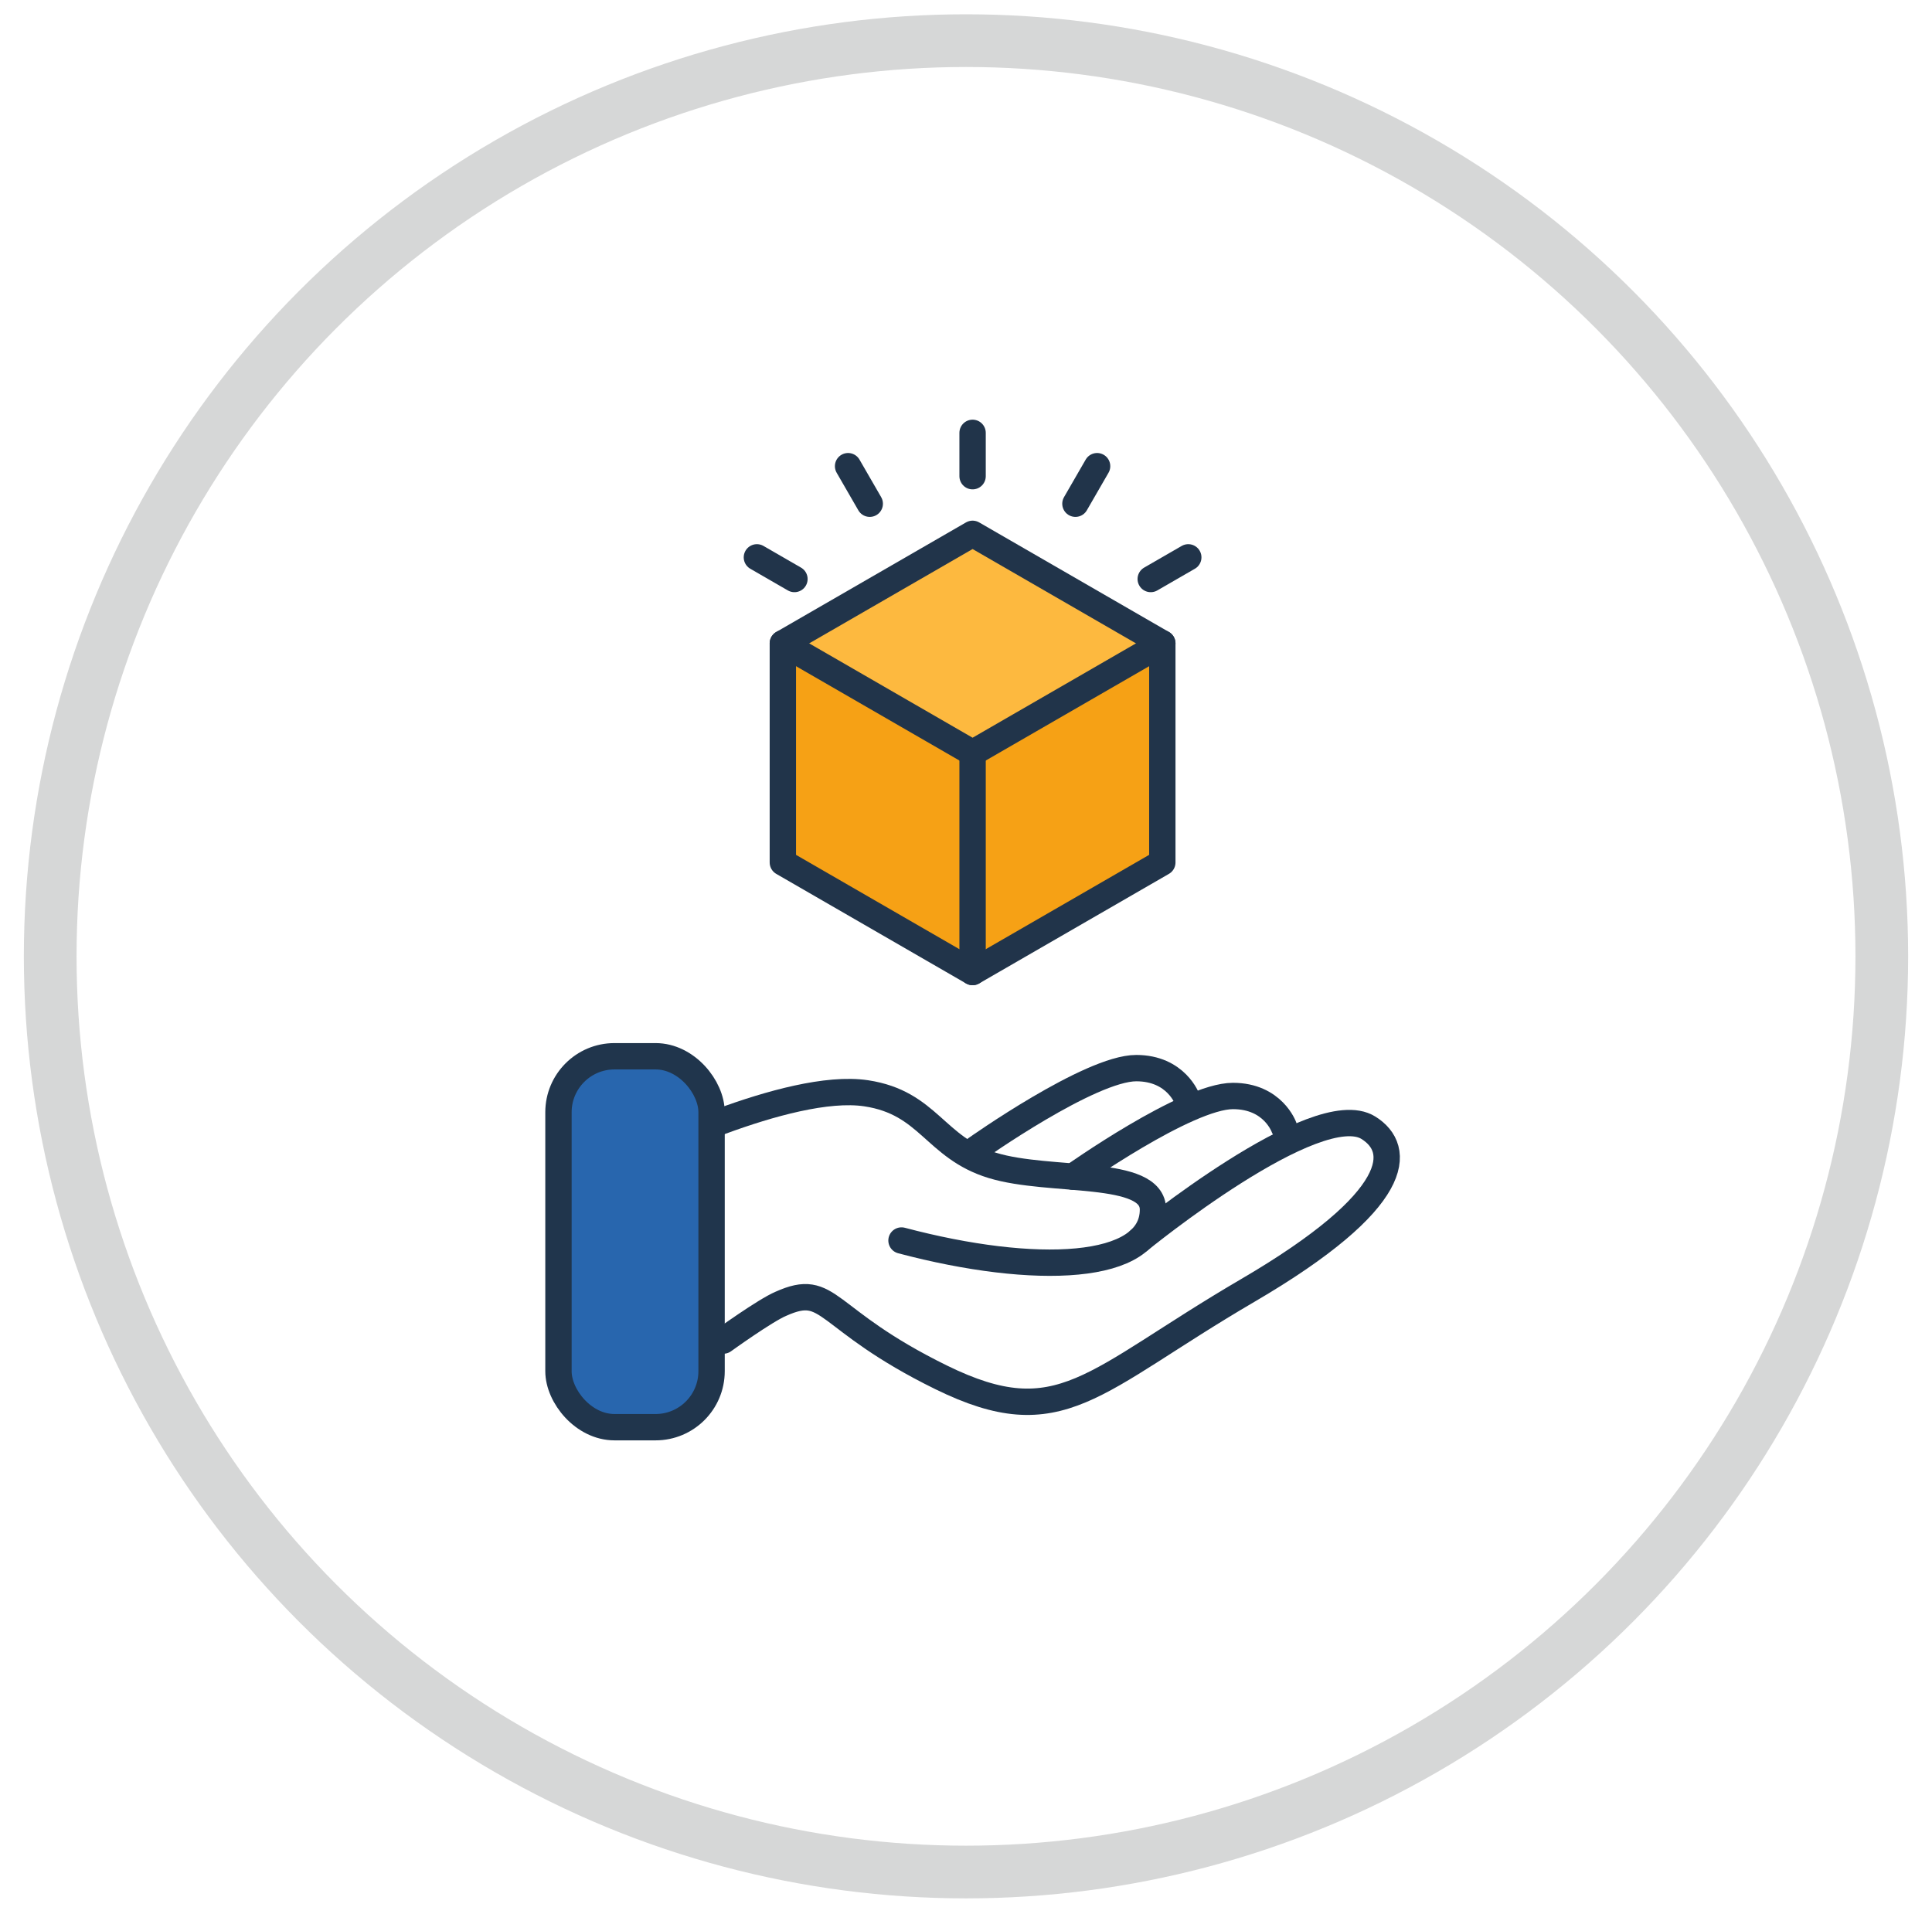 <svg id="Camada_1" data-name="Camada 1" xmlns="http://www.w3.org/2000/svg" viewBox="0 0 293.26 293.18"><defs><style>.cls-1,.cls-2,.cls-6{fill:none;}.cls-1{stroke:#d6d7d7;stroke-width:8px;}.cls-1,.cls-2,.cls-3{stroke-miterlimit:10;}.cls-2,.cls-3{stroke:#20354c;}.cls-2,.cls-3,.cls-6{stroke-linecap:round;stroke-width:4px;}.cls-3{fill:#2866ae;}.cls-4{fill:#f6a115;}.cls-5{fill:#fdb93f;}.cls-6{stroke:#21344a;stroke-linejoin:round;}</style></defs><title>Prancheta 2 cópia 4</title><circle class="cls-1" cx="146.63" cy="145.18" r="139.01"/><path class="cls-2" d="M96.39,175.81s23.24-11.62,35.09-9.84c9.52,1.44,10.39,8.27,19.16,10.95s24.37.45,24.37,6.71c0,9.38-17.95,10.05-38.17,4.69"/><path class="cls-2" d="M172.93,188.28s26.93-22,34.79-17.07c5.08,3.18,5.34,10.86-18.35,24.71S161,218,142.87,209.1s-16.73-14.58-24.35-11.17c-2.37,1-8.72,5.58-8.72,5.58"/><path class="cls-2" d="M194.9,171.13s-1.65-4.75-7.75-4.75c-7,0-24.29,12.25-24.29,12.25"/><path class="cls-2" d="M180.22,166.89s-1.66-4.74-7.75-4.74c-7,0-24.29,12.24-24.29,12.24"/><rect class="cls-3" x="84.77" y="160.35" width="23.24" height="56.31" rx="8.5"/><polygon class="cls-4" points="176.43 97.67 176.43 130.93 147.63 147.56 147.63 114.3 176.43 97.67"/><polygon class="cls-5" points="176.43 97.67 147.63 114.3 118.83 97.67 147.63 81.04 176.43 97.67"/><polygon class="cls-4" points="147.63 114.3 147.63 147.56 118.83 130.93 118.83 97.67 147.63 114.3"/><polygon class="cls-6" points="176.43 97.67 147.63 81.04 118.83 97.67 118.83 130.93 147.63 147.56 176.43 130.93 176.43 97.67"/><polyline class="cls-6" points="118.83 97.67 147.63 114.3 176.43 97.67"/><line class="cls-6" x1="147.63" y1="114.3" x2="147.63" y2="147.56"/><line class="cls-6" x1="132.02" y1="76.47" x2="128.73" y2="70.77"/><line class="cls-6" x1="147.63" y1="72.29" x2="147.63" y2="65.71"/><line class="cls-6" x1="163.24" y1="76.47" x2="166.53" y2="70.77"/><line class="cls-6" x1="174.67" y1="87.9" x2="180.37" y2="84.61"/><line class="cls-6" x1="120.59" y1="87.9" x2="114.89" y2="84.61"/></svg>